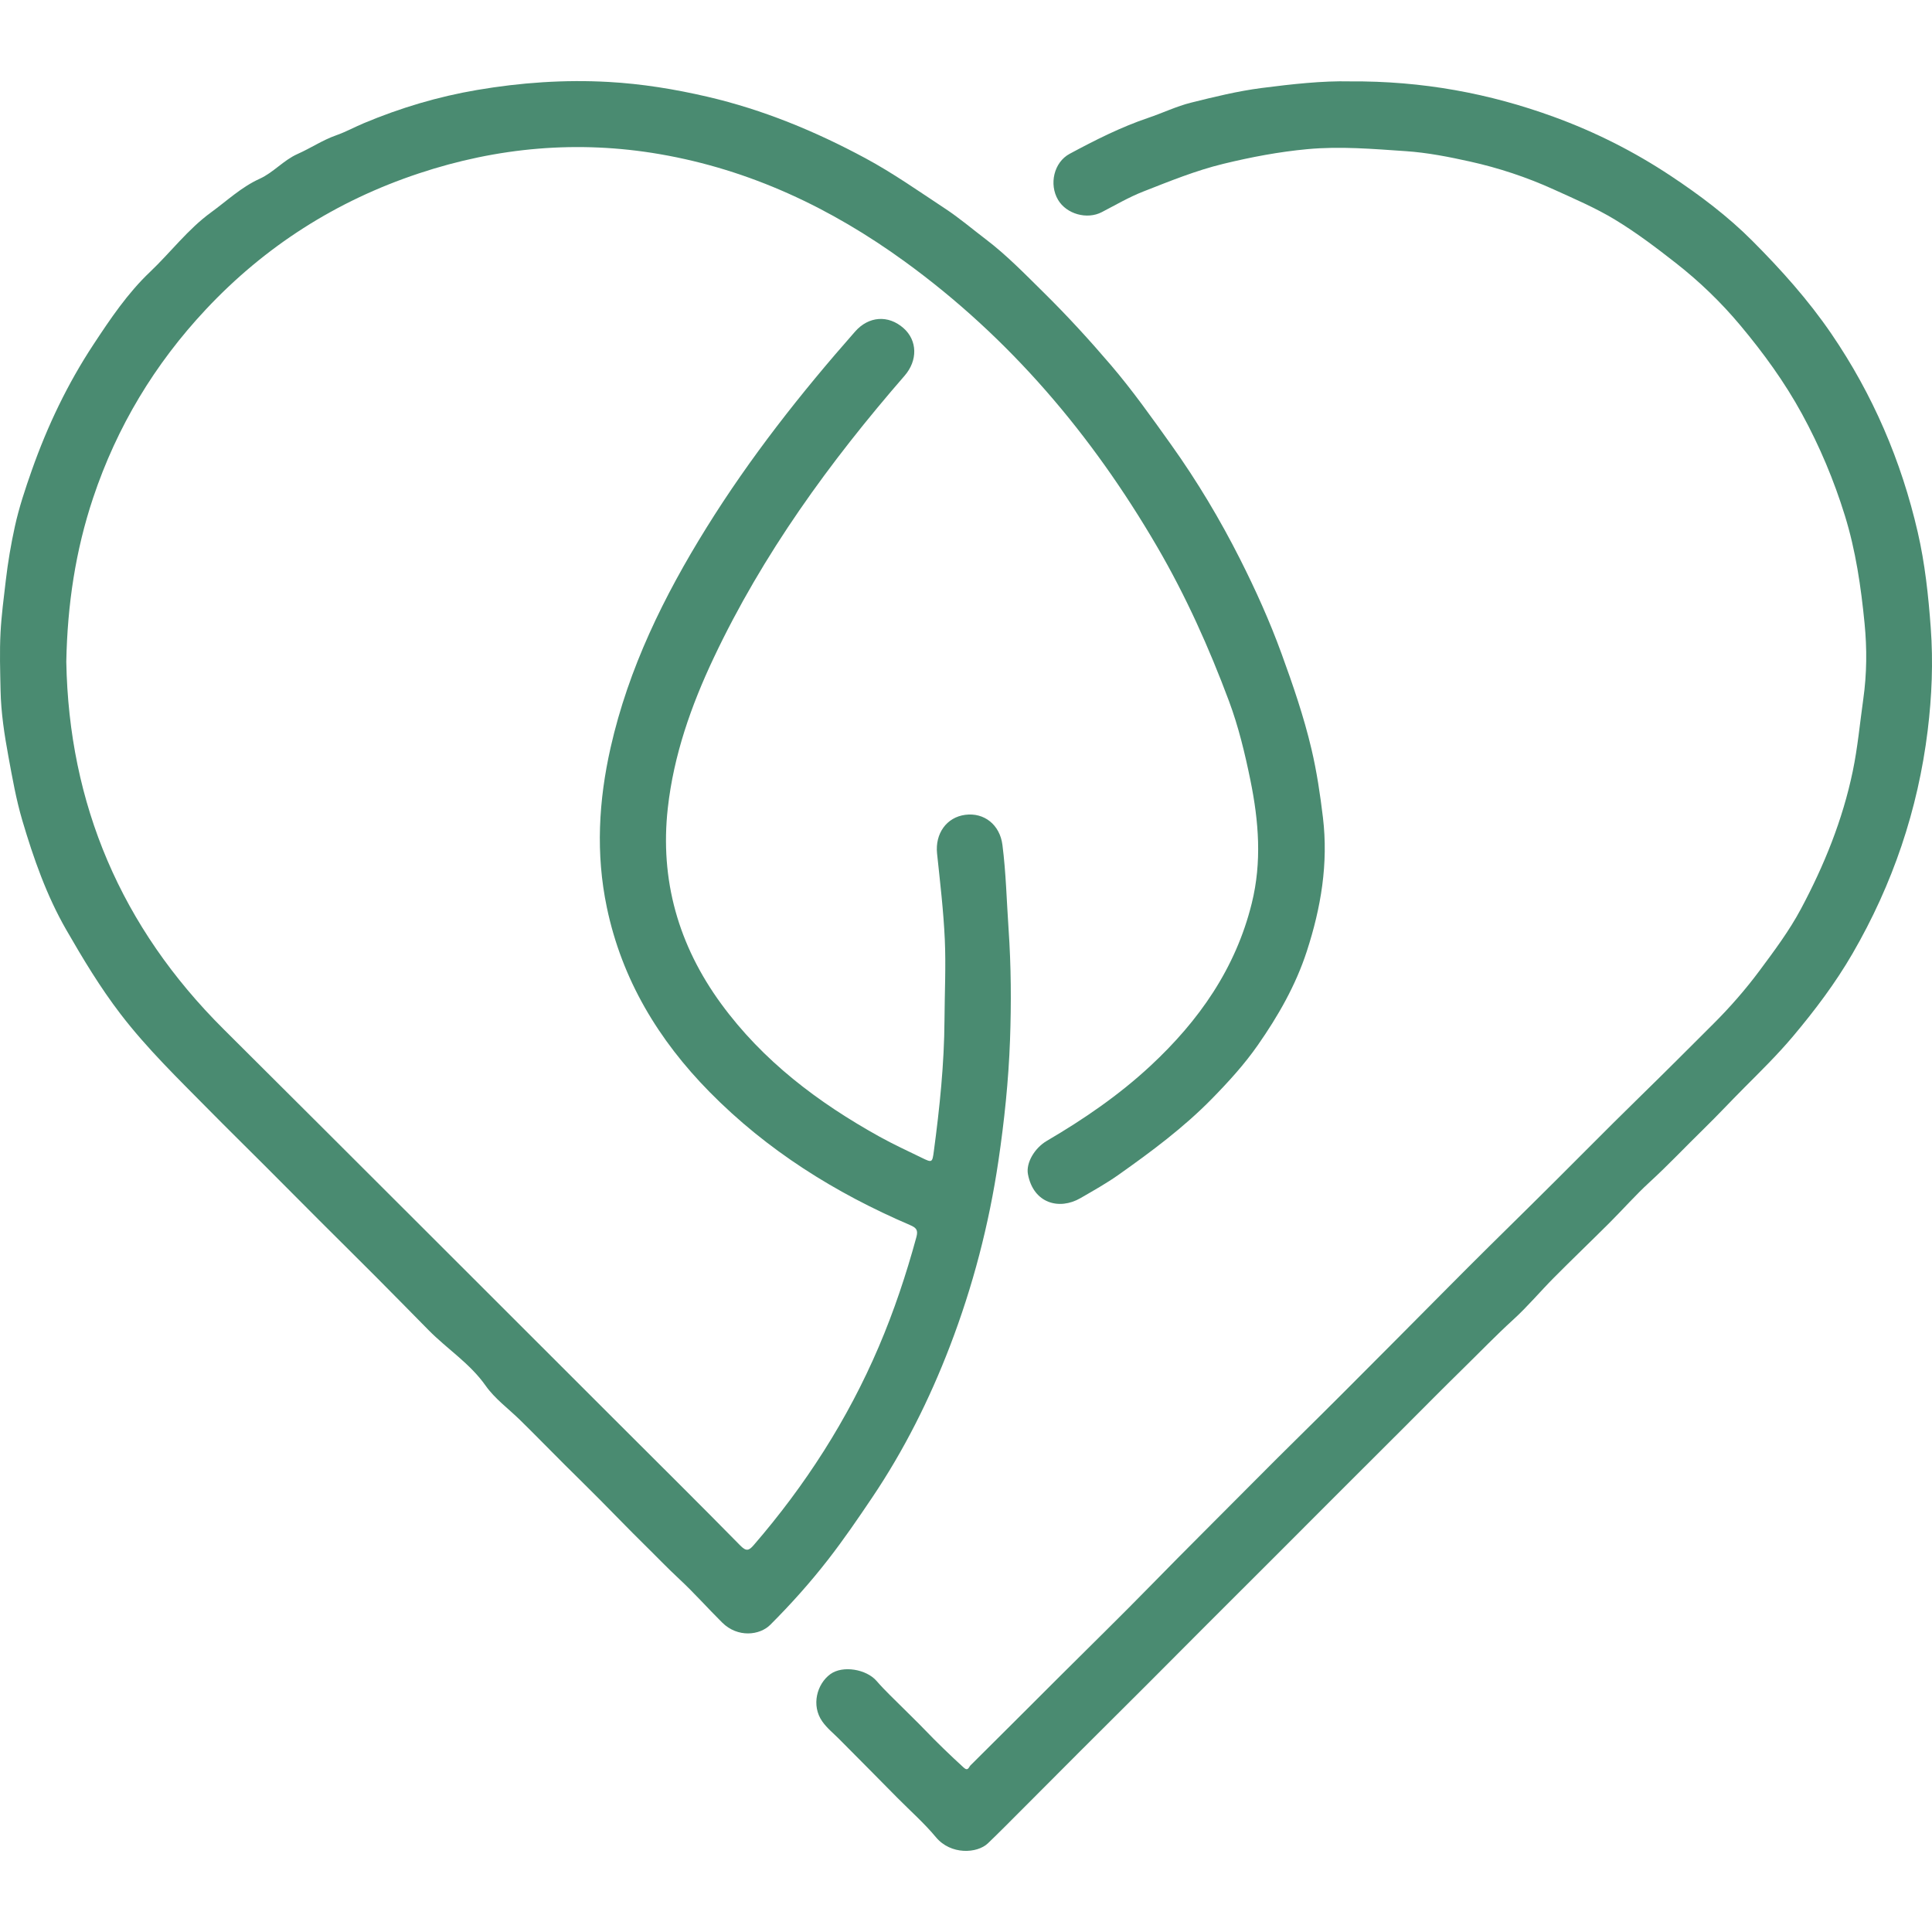 <?xml version="1.0" encoding="utf-8"?>
<!-- Generator: Adobe Illustrator 16.0.0, SVG Export Plug-In . SVG Version: 6.00 Build 0)  -->
<!DOCTYPE svg PUBLIC "-//W3C//DTD SVG 1.1//EN" "http://www.w3.org/Graphics/SVG/1.1/DTD/svg11.dtd">
<svg version="1.1" id="Layer_1" xmlns="http://www.w3.org/2000/svg" xmlns:xlink="http://www.w3.org/1999/xlink" x="0px" y="0px"
	 width="200px" height="200px" viewBox="0 0 200 200" enable-background="new 0 0 200 200" xml:space="preserve">
<g>
	<path fill-rule="evenodd" clip-rule="evenodd" fill="#4A8B71" d="M6.863,68.505c0.265,14.741,5.673,27.475,16.275,38.025
		c13.711,13.646,27.382,27.334,41.069,41.005c4.15,4.145,8.316,8.273,12.427,12.457c0.615,0.627,0.888,0.54,1.391-0.043
		c5.347-6.192,9.721-12.989,12.94-20.523c1.577-3.69,2.841-7.481,3.896-11.35c0.2-0.731,0.011-0.971-0.649-1.255
		c-7.757-3.326-14.81-7.74-20.758-13.782c-5.297-5.381-9.073-11.635-10.636-19.112c-1.159-5.547-0.848-11.054,0.392-16.538
		c1.858-8.217,5.51-15.657,9.924-22.76c4.502-7.244,9.759-13.92,15.39-20.311c1.403-1.591,3.428-1.739,4.999-0.358
		c1.461,1.284,1.488,3.36,0.123,4.932c-7.766,8.937-14.678,18.457-19.761,29.207c-2.339,4.946-4.143,10.08-4.753,15.545
		c-0.833,7.457,1.102,14.215,5.509,20.252c4.332,5.932,10.052,10.244,16.409,13.773c1.431,0.794,2.923,1.478,4.396,2.197
		c1.033,0.504,1.067,0.496,1.222-0.668c0.605-4.524,1.08-9.062,1.106-13.635c0.016-2.773,0.157-5.554,0.031-8.321
		c-0.135-2.966-0.488-5.925-0.8-8.881c-0.217-2.057,0.974-3.754,2.915-4.01c1.959-0.259,3.582,1.024,3.85,3.104
		c0.372,2.894,0.437,5.812,0.637,8.718c0.265,3.843,0.288,7.677,0.149,11.517c-0.152,4.182-0.586,8.334-1.199,12.481
		c-0.974,6.588-2.641,12.981-5.02,19.182c-2.116,5.516-4.752,10.778-8.067,15.699c-1.455,2.161-2.926,4.312-4.519,6.364
		c-1.853,2.388-3.875,4.649-6.014,6.786c-1.091,1.09-3.367,1.36-4.975-0.233c-1.498-1.484-2.898-3.072-4.441-4.505
		c-1.27-1.18-2.461-2.433-3.696-3.643c-1.531-1.504-3.016-3.056-4.529-4.577c-1.194-1.201-2.402-2.388-3.604-3.58
		c-1.569-1.558-3.106-3.149-4.685-4.692c-1.191-1.163-2.588-2.181-3.532-3.523c-1.62-2.305-3.969-3.787-5.892-5.735
		c-1.81-1.834-3.612-3.675-5.43-5.5c-1.949-1.957-3.915-3.896-5.868-5.849c-1.893-1.893-3.776-3.793-5.667-5.687
		c-1.928-1.929-3.875-3.839-5.79-5.781c-3.161-3.206-6.393-6.327-9.154-9.93c-2.118-2.764-3.89-5.718-5.609-8.704
		c-2.04-3.544-3.393-7.403-4.553-11.326c-0.643-2.176-1.03-4.395-1.44-6.62c-0.418-2.268-0.767-4.548-0.813-6.836
		c-0.041-1.998-0.108-4.013-0.003-6.005c0.095-1.795,0.335-3.599,0.545-5.394c0.219-1.875,0.536-3.739,0.935-5.562
		c0.432-1.974,1.08-3.918,1.759-5.843c1.623-4.599,3.702-8.952,6.389-13.028c1.753-2.66,3.529-5.299,5.85-7.502
		c2.134-2.026,3.914-4.414,6.319-6.164c1.649-1.199,3.128-2.614,5.036-3.48c1.416-0.643,2.471-1.924,3.92-2.564
		c1.354-0.599,2.585-1.438,3.999-1.934c0.98-0.342,1.903-0.853,2.868-1.257c3.781-1.585,7.673-2.746,11.714-3.433
		c4.504-0.766,9.039-1.086,13.596-0.832c3.458,0.192,6.865,0.745,10.252,1.533c5.764,1.341,11.159,3.57,16.341,6.359
		c2.863,1.541,5.522,3.416,8.236,5.204c1.49,0.979,2.842,2.135,4.246,3.201c2.152,1.634,4.058,3.604,5.991,5.51
		c2.422,2.387,4.718,4.896,6.931,7.484c2.255,2.639,4.256,5.463,6.268,8.283c2.682,3.76,5.047,7.717,7.124,11.829
		c1.601,3.172,3.062,6.409,4.286,9.77c1.187,3.258,2.308,6.516,3.102,9.886c0.55,2.336,0.902,4.702,1.188,7.09
		c0.571,4.769-0.205,9.343-1.672,13.85c-1.144,3.515-2.958,6.683-5.059,9.695c-1.401,2.01-3.046,3.813-4.76,5.563
		c-2.924,2.986-6.251,5.457-9.648,7.861c-1.273,0.901-2.633,1.66-3.966,2.431c-2.194,1.271-4.87,0.542-5.433-2.481
		c-0.216-1.161,0.677-2.701,1.958-3.451c3.827-2.241,7.471-4.738,10.727-7.766c5.014-4.66,8.814-10.068,10.485-16.826
		c1.058-4.273,0.725-8.499-0.141-12.74c-0.568-2.779-1.235-5.555-2.218-8.192c-2.057-5.51-4.464-10.877-7.436-15.976
		c-6.75-11.581-15.24-21.622-26.127-29.526c-7.637-5.544-16.004-9.506-25.363-11.117c-8.474-1.459-16.805-0.712-24.954,1.998
		c-8.525,2.835-15.888,7.523-22.034,14.079c-5.297,5.651-9.207,12.14-11.669,19.505C7.819,56.988,6.975,62.584,6.863,68.505z"/>
	<path fill-rule="evenodd" clip-rule="evenodd" fill="#4A8B71" d="M139.722,8.424c7.543-0.053,14.462,1.242,21.146,3.679
		c4.261,1.554,8.309,3.594,12.102,6.113c3.005,1.996,5.886,4.162,8.432,6.716c2.973,2.983,5.779,6.106,8.175,9.612
		c4.303,6.297,7.244,13.159,8.948,20.553c0.747,3.238,1.1,6.546,1.345,9.879c0.264,3.578,0.115,7.123-0.316,10.643
		c-1.009,8.216-3.621,15.92-7.783,23.098c-1.776,3.063-3.892,5.867-6.162,8.565c-1.586,1.886-3.343,3.607-5.081,5.352
		c-1.396,1.401-2.753,2.86-4.164,4.237c-1.876,1.831-3.675,3.743-5.611,5.518c-1.446,1.325-2.748,2.81-4.14,4.198
		c-1.9,1.896-3.84,3.754-5.732,5.657c-1.431,1.439-2.739,3.008-4.237,4.371c-1.782,1.623-3.448,3.358-5.168,5.041
		c-2.097,2.051-4.155,4.143-6.231,6.215c-2.367,2.363-4.735,4.725-7.101,7.089c-2.026,2.026-4.047,4.057-6.073,6.083
		c-2.372,2.371-4.748,4.737-7.118,7.108c-2.05,2.051-4.091,4.11-6.141,6.161c-2.341,2.34-4.691,4.672-7.033,7.012
		c-2.051,2.05-4.093,4.107-6.143,6.159c-1.116,1.116-2.224,2.241-3.363,3.332c-1.118,1.071-3.853,1.22-5.388-0.63
		c-1.203-1.449-2.636-2.709-3.966-4.053c-2.026-2.047-4.046-4.1-6.081-6.138c-0.583-0.585-1.219-1.086-1.715-1.79
		c-1.167-1.656-0.56-3.878,0.833-4.896c1.285-0.938,3.735-0.514,4.788,0.704c0.883,1.023,1.885,1.943,2.839,2.904
		c0.698,0.703,1.416,1.385,2.101,2.1c1.314,1.371,2.681,2.687,4.083,3.968c0.447,0.408,0.53-0.067,0.69-0.226
		c3.121-3.096,6.228-6.205,9.339-9.311c3.134-3.127,6.303-6.219,9.396-9.386c3.579-3.663,7.222-7.262,10.826-10.899
		c2.937-2.965,5.935-5.878,8.885-8.834c3.642-3.647,7.28-7.3,10.908-10.961c2.865-2.892,5.768-5.754,8.671-8.611
		c3.825-3.768,7.576-7.609,11.418-11.358c2.513-2.452,4.991-4.94,7.475-7.418c1.704-1.7,3.311-3.533,4.77-5.496
		c1.537-2.068,3.081-4.134,4.286-6.391c2.405-4.503,4.316-9.209,5.364-14.247c0.515-2.477,0.738-4.978,1.09-7.467
		c0.374-2.642,0.39-5.243,0.134-7.853c-0.369-3.771-0.915-7.528-2.039-11.157c-1.132-3.654-2.604-7.165-4.45-10.541
		c-1.798-3.29-3.976-6.281-6.362-9.135c-1.99-2.38-4.225-4.537-6.665-6.449c-2.036-1.594-4.111-3.167-6.318-4.504
		c-2.01-1.22-4.2-2.153-6.349-3.131c-2.783-1.266-5.698-2.229-8.664-2.887c-2.176-0.483-4.388-0.921-6.646-1.075
		c-3.398-0.23-6.779-0.525-10.192-0.207c-2.936,0.273-5.806,0.818-8.67,1.513c-2.873,0.696-5.588,1.806-8.317,2.875
		c-1.481,0.581-2.873,1.397-4.293,2.133c-1.523,0.79-3.647,0.205-4.522-1.271c-0.957-1.614-0.435-3.892,1.195-4.767
		c2.634-1.416,5.295-2.764,8.148-3.728c1.478-0.498,2.931-1.199,4.416-1.568c2.408-0.6,4.837-1.198,7.316-1.518
		C133.767,8.704,136.93,8.357,139.722,8.424z"/>
</g>
</svg>
